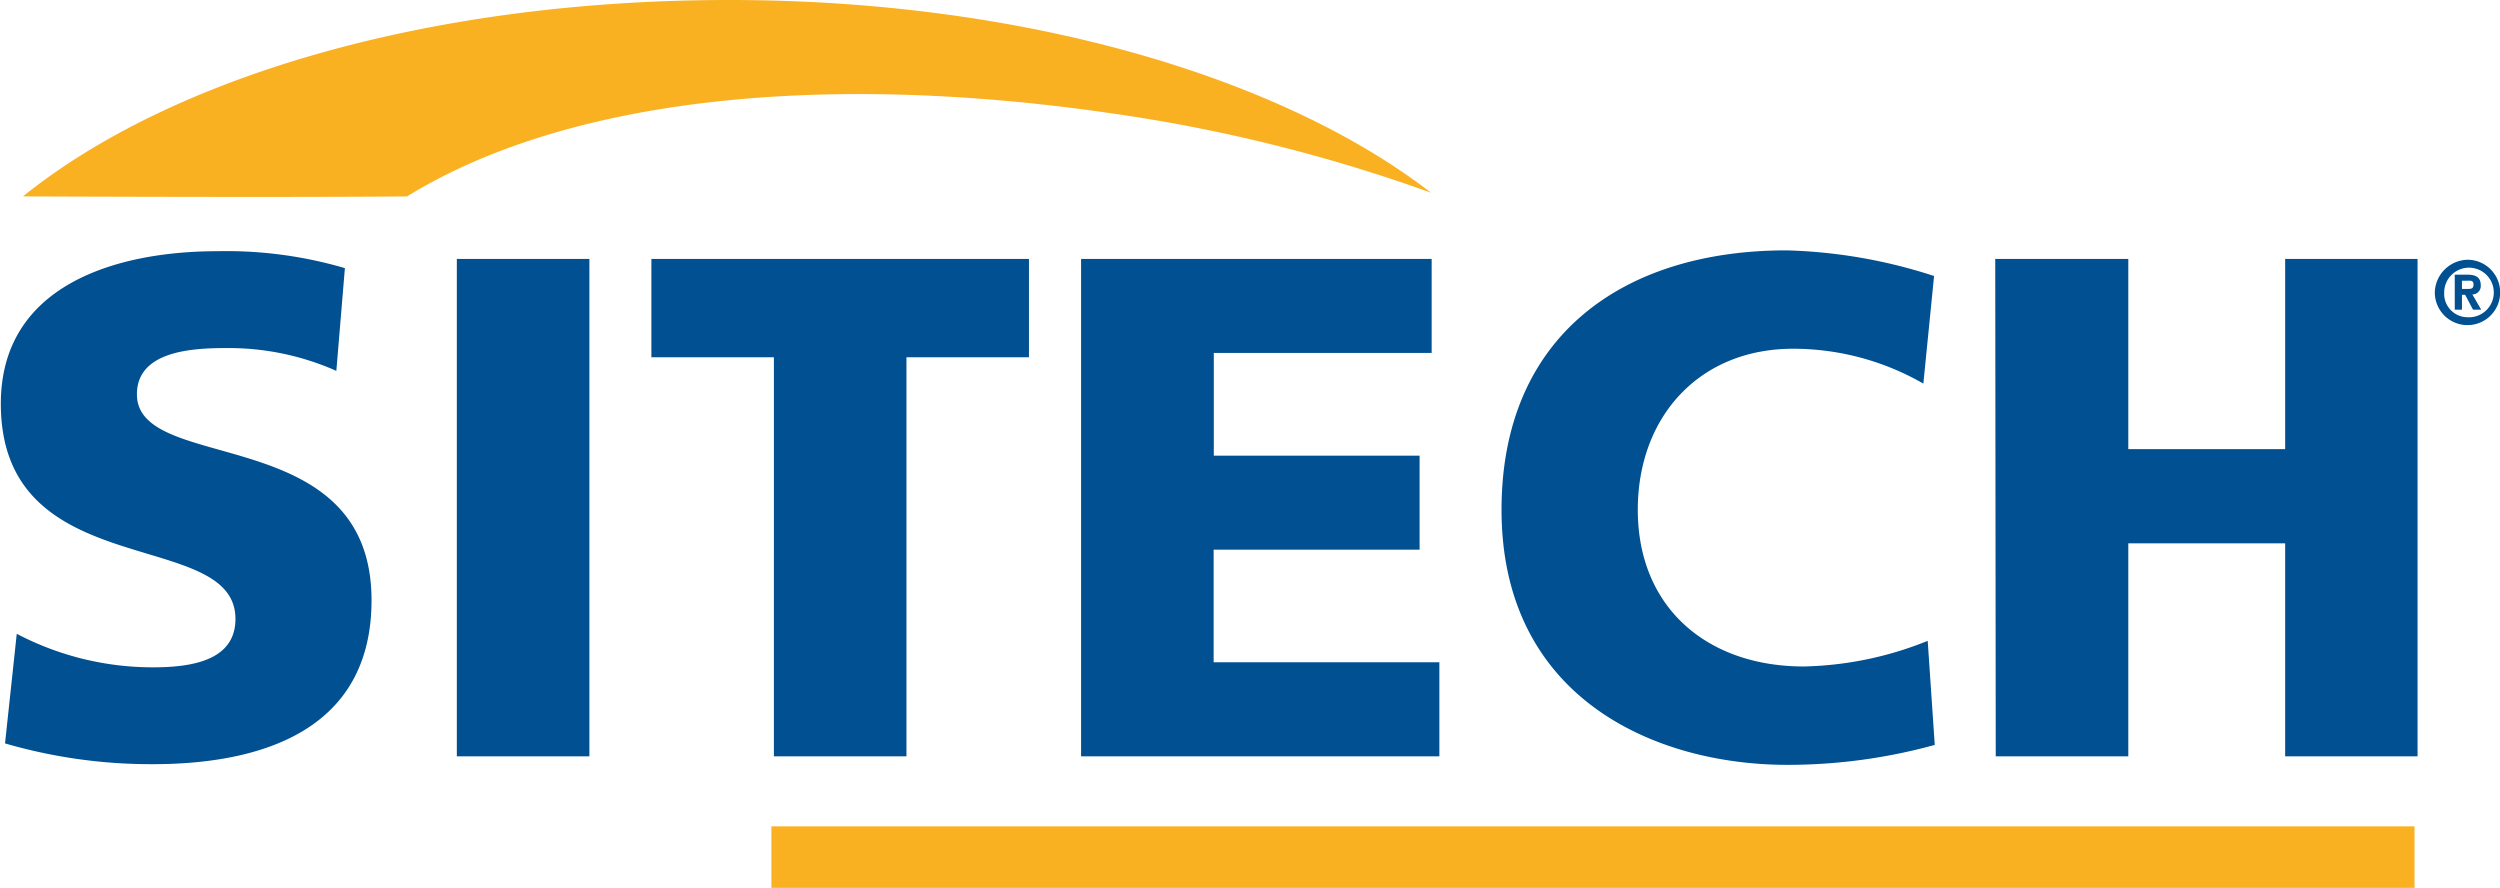 <svg xmlns="http://www.w3.org/2000/svg" viewBox="0 0 149.18 52.98"><defs><style>.cls-1{fill:#005092}.cls-2{fill:#f9b122}</style></defs><g id="Ebene_2" data-name="Ebene 2"><g id="Layer_1" data-name="Layer 1"><path d="M1 37.82a17.44 17.44 0 0 0 8.16 2c2.51 0 4.89-.51 4.89-2.89 0-5.53-14-2-14-12.84 0-7.15 7-9.1 12.93-9.1a25.09 25.09 0 0 1 7.6 1.01l-.51 6.13a15.85 15.85 0 0 0-6.59-1.36c-2 0-5.31.17-5.31 2.76 0 4.81 14 1.57 14 12.29 0 7.7-6.47 9.78-13.06 9.78A31.14 31.14 0 0 1 .3 44.36zm26.26-22.37h7.91v29.68h-7.91zm18.92 5.87h-7.31v-5.87H61.4v5.87h-7.31v23.81h-7.91zm18.33-5.87h20.92v5.61h-13v6.13h12.28v5.61H72.42v6.72h13.47v5.61H64.51zm50.94 29a33 33 0 0 1-8.8 1.19c-7.91 0-17.05-4-17.05-15.22 0-10.34 7.22-15.48 17-15.48a30.92 30.92 0 0 1 8.81 1.53l-.64 6.42a15.59 15.59 0 0 0-7.77-2.08c-5.62 0-9.27 4.08-9.27 9.61 0 5.82 4.12 9.35 9.91 9.35a20.81 20.81 0 0 0 7.39-1.53zm3.61-29H127V26.8h9.36V15.45h7.9v29.68h-7.9V32.42H127v12.71h-7.91z" class="cls-1"/><path d="M43.52 0C25.67 0 10.26 4.56 1.37 11.72c.37 0 15.49.07 22.92 0C33.74 5.9 49 4.18 66.72 6.82a95.85 95.85 0 0 1 18.67 4.68C76.42 4.57 61 0 43.52 0zm2.51 49.31h98.05v3.67H46.03z" class="cls-2"/><path d="M147.23 15.5a1.95 1.95 0 1 1-1.94 1.95 2 2 0 0 1 1.94-1.95zm0 3.43a1.48 1.48 0 1 0-1.38-1.48 1.4 1.4 0 0 0 1.38 1.48zm-.75-2.54h.75c.5 0 .8.15.8.63a.5.5 0 0 1-.5.55l.53.91h-.49l-.47-.89h-.19v.89h-.43zm.43.85h.33c.21 0 .36 0 .36-.27s-.23-.22-.41-.22h-.28z" class="cls-1"/></g></g></svg>
